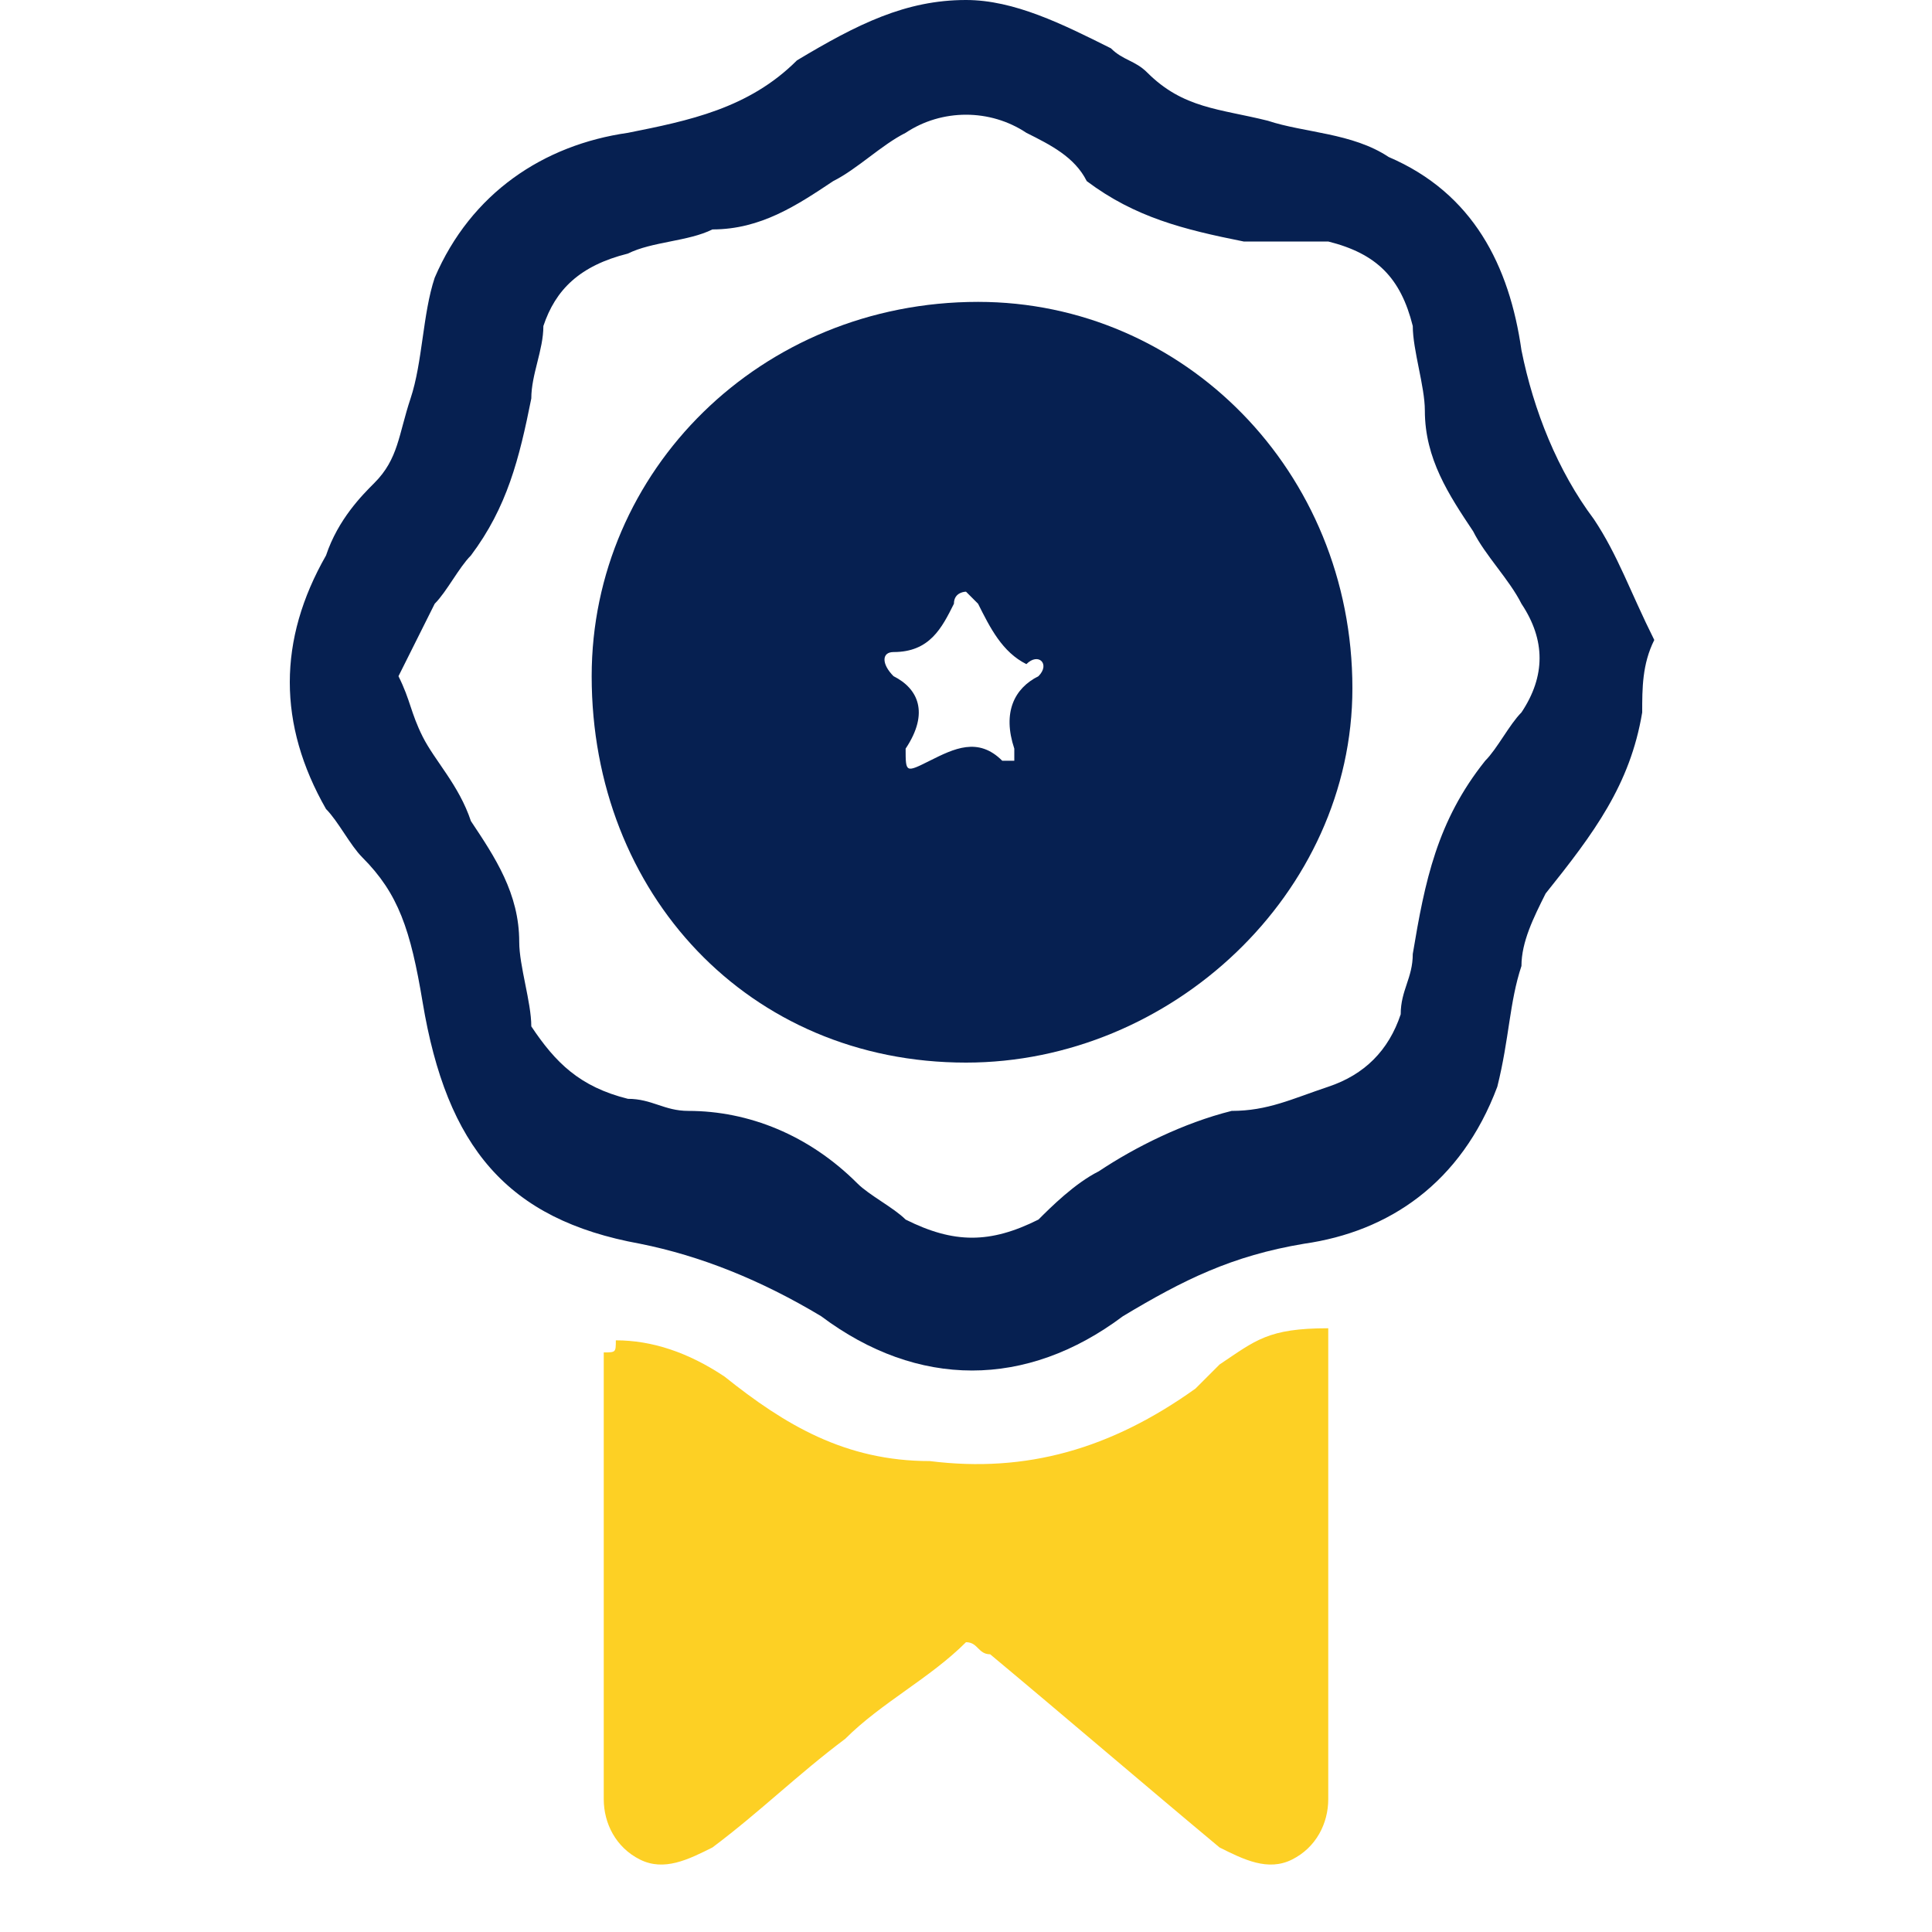 <?xml version="1.0" encoding="utf-8"?>
<!-- Generator: Adobe Illustrator 26.0.1, SVG Export Plug-In . SVG Version: 6.00 Build 0)  -->
<svg version="1.1" id="Layer_1" xmlns="http://www.w3.org/2000/svg" xmlns:xlink="http://www.w3.org/1999/xlink" x="0px" y="0px"
	 viewBox="0 0 16 16" style="enable-background:new 0 0 16 16;" xml:space="preserve">
<style type="text/css">
	.st0{fill:#FDD024;}
	.st1{fill:#062051;}
</style>
<g>
	<path class="st1" d="M13.6,5.9c-0.1,0.6-0.4,1-0.8,1.5c-0.1,0.2-0.2,0.4-0.2,0.6c-0.1,0.3-0.1,0.6-0.2,1c-0.3,0.8-0.9,1.2-1.6,1.3
		c-0.6,0.1-1,0.3-1.5,0.6c-0.8,0.6-1.7,0.6-2.5,0c-0.5-0.3-1-0.5-1.5-0.6c-1.1-0.2-1.6-0.8-1.8-2C3.4,7.7,3.3,7.4,3,7.1
		C2.9,7,2.8,6.8,2.7,6.7c-0.4-0.7-0.4-1.4,0-2.1C2.8,4.3,3,4.1,3.1,4c0.2-0.2,0.2-0.4,0.3-0.7c0.1-0.3,0.1-0.7,0.2-1
		c0.3-0.7,0.9-1.1,1.6-1.2c0.5-0.1,1-0.2,1.4-0.6C7.1,0.2,7.5,0,8,0c0.4,0,0.8,0.2,1.2,0.4c0.1,0.1,0.2,0.1,0.3,0.2
		c0.3,0.3,0.6,0.3,1,0.4c0.3,0.1,0.7,0.1,1,0.3c0.7,0.3,1,0.9,1.1,1.6c0.1,0.5,0.3,1,0.6,1.4c0.2,0.3,0.3,0.6,0.5,1
		C13.6,5.5,13.6,5.7,13.6,5.9z M3.3,5.6c0.1,0.2,0.1,0.3,0.2,0.5c0.1,0.2,0.3,0.4,0.4,0.7c0.2,0.3,0.4,0.6,0.4,1
		c0,0.2,0.1,0.5,0.1,0.7C4.6,8.8,4.8,9,5.2,9.1c0.2,0,0.3,0.1,0.5,0.1c0.5,0,1,0.2,1.4,0.6c0.1,0.1,0.3,0.2,0.4,0.3
		c0.4,0.2,0.7,0.2,1.1,0C8.7,10,8.9,9.8,9.1,9.7c0.3-0.2,0.7-0.4,1.1-0.5c0.3,0,0.5-0.1,0.8-0.2c0.3-0.1,0.5-0.3,0.6-0.6
		c0-0.2,0.1-0.3,0.1-0.5c0.1-0.6,0.2-1.1,0.6-1.6c0.1-0.1,0.2-0.3,0.3-0.4c0.2-0.3,0.2-0.6,0-0.9c-0.1-0.2-0.3-0.4-0.4-0.6
		c-0.2-0.3-0.4-0.6-0.4-1c0-0.2-0.1-0.5-0.1-0.7c-0.1-0.4-0.3-0.6-0.7-0.7C10.6,2,10.4,2,10.3,2C9.8,1.9,9.4,1.8,9,1.5
		C8.9,1.3,8.7,1.2,8.5,1.1c-0.3-0.2-0.7-0.2-1,0C7.3,1.2,7.1,1.4,6.9,1.5c-0.3,0.2-0.6,0.4-1,0.4C5.7,2,5.4,2,5.2,2.1
		C4.8,2.2,4.6,2.4,4.5,2.7C4.5,2.9,4.4,3.1,4.4,3.3C4.3,3.8,4.2,4.2,3.9,4.6C3.8,4.7,3.7,4.9,3.6,5C3.5,5.2,3.4,5.4,3.3,5.6z"/>
	<path class="st0" d="M5.1,11.1c0.3,0,0.6,0.1,0.9,0.3c0.5,0.4,1,0.7,1.7,0.7c0.8,0.1,1.5-0.1,2.2-0.6c0.1-0.1,0.1-0.1,0.2-0.2
		c0.3-0.2,0.4-0.3,0.9-0.3c0,0.1,0,0.1,0,0.2c0,1.2,0,2.5,0,3.7c0,0.2-0.1,0.4-0.3,0.5c-0.2,0.1-0.4,0-0.6-0.1
		c-0.6-0.5-1.3-1.1-1.9-1.6c-0.1,0-0.1-0.1-0.2-0.1c-0.3,0.3-0.7,0.5-1,0.8c-0.4,0.3-0.7,0.6-1.1,0.9c-0.2,0.1-0.4,0.2-0.6,0.1
		c-0.2-0.1-0.3-0.3-0.3-0.5c0-1.2,0-2.5,0-3.7C5.1,11.2,5.1,11.2,5.1,11.1z"/>
	<path class="st1" d="M8,8.8c-1.8,0-3.1-1.4-3.1-3.2c0-1.7,1.4-3.1,3.2-3.1c1.7,0,3.1,1.4,3.1,3.2C11.2,7.4,9.7,8.8,8,8.8z M7.5,6.2
		c0,0.2,0,0.2,0.2,0.1c0.2-0.1,0.4-0.2,0.6,0c0,0,0,0,0,0c0,0,0.1,0,0.1,0c0,0,0-0.1,0-0.1c-0.1-0.3,0-0.5,0.2-0.6c0,0,0,0,0,0
		c0.1-0.1,0-0.2-0.1-0.1C8.3,5.4,8.2,5.2,8.1,5c0,0-0.1-0.1-0.1-0.1c0,0-0.1,0-0.1,0.1C7.8,5.2,7.7,5.4,7.4,5.4c0,0,0,0,0,0
		c-0.1,0-0.1,0.1,0,0.2C7.6,5.7,7.7,5.9,7.5,6.2z"/>
</g>
</svg>
